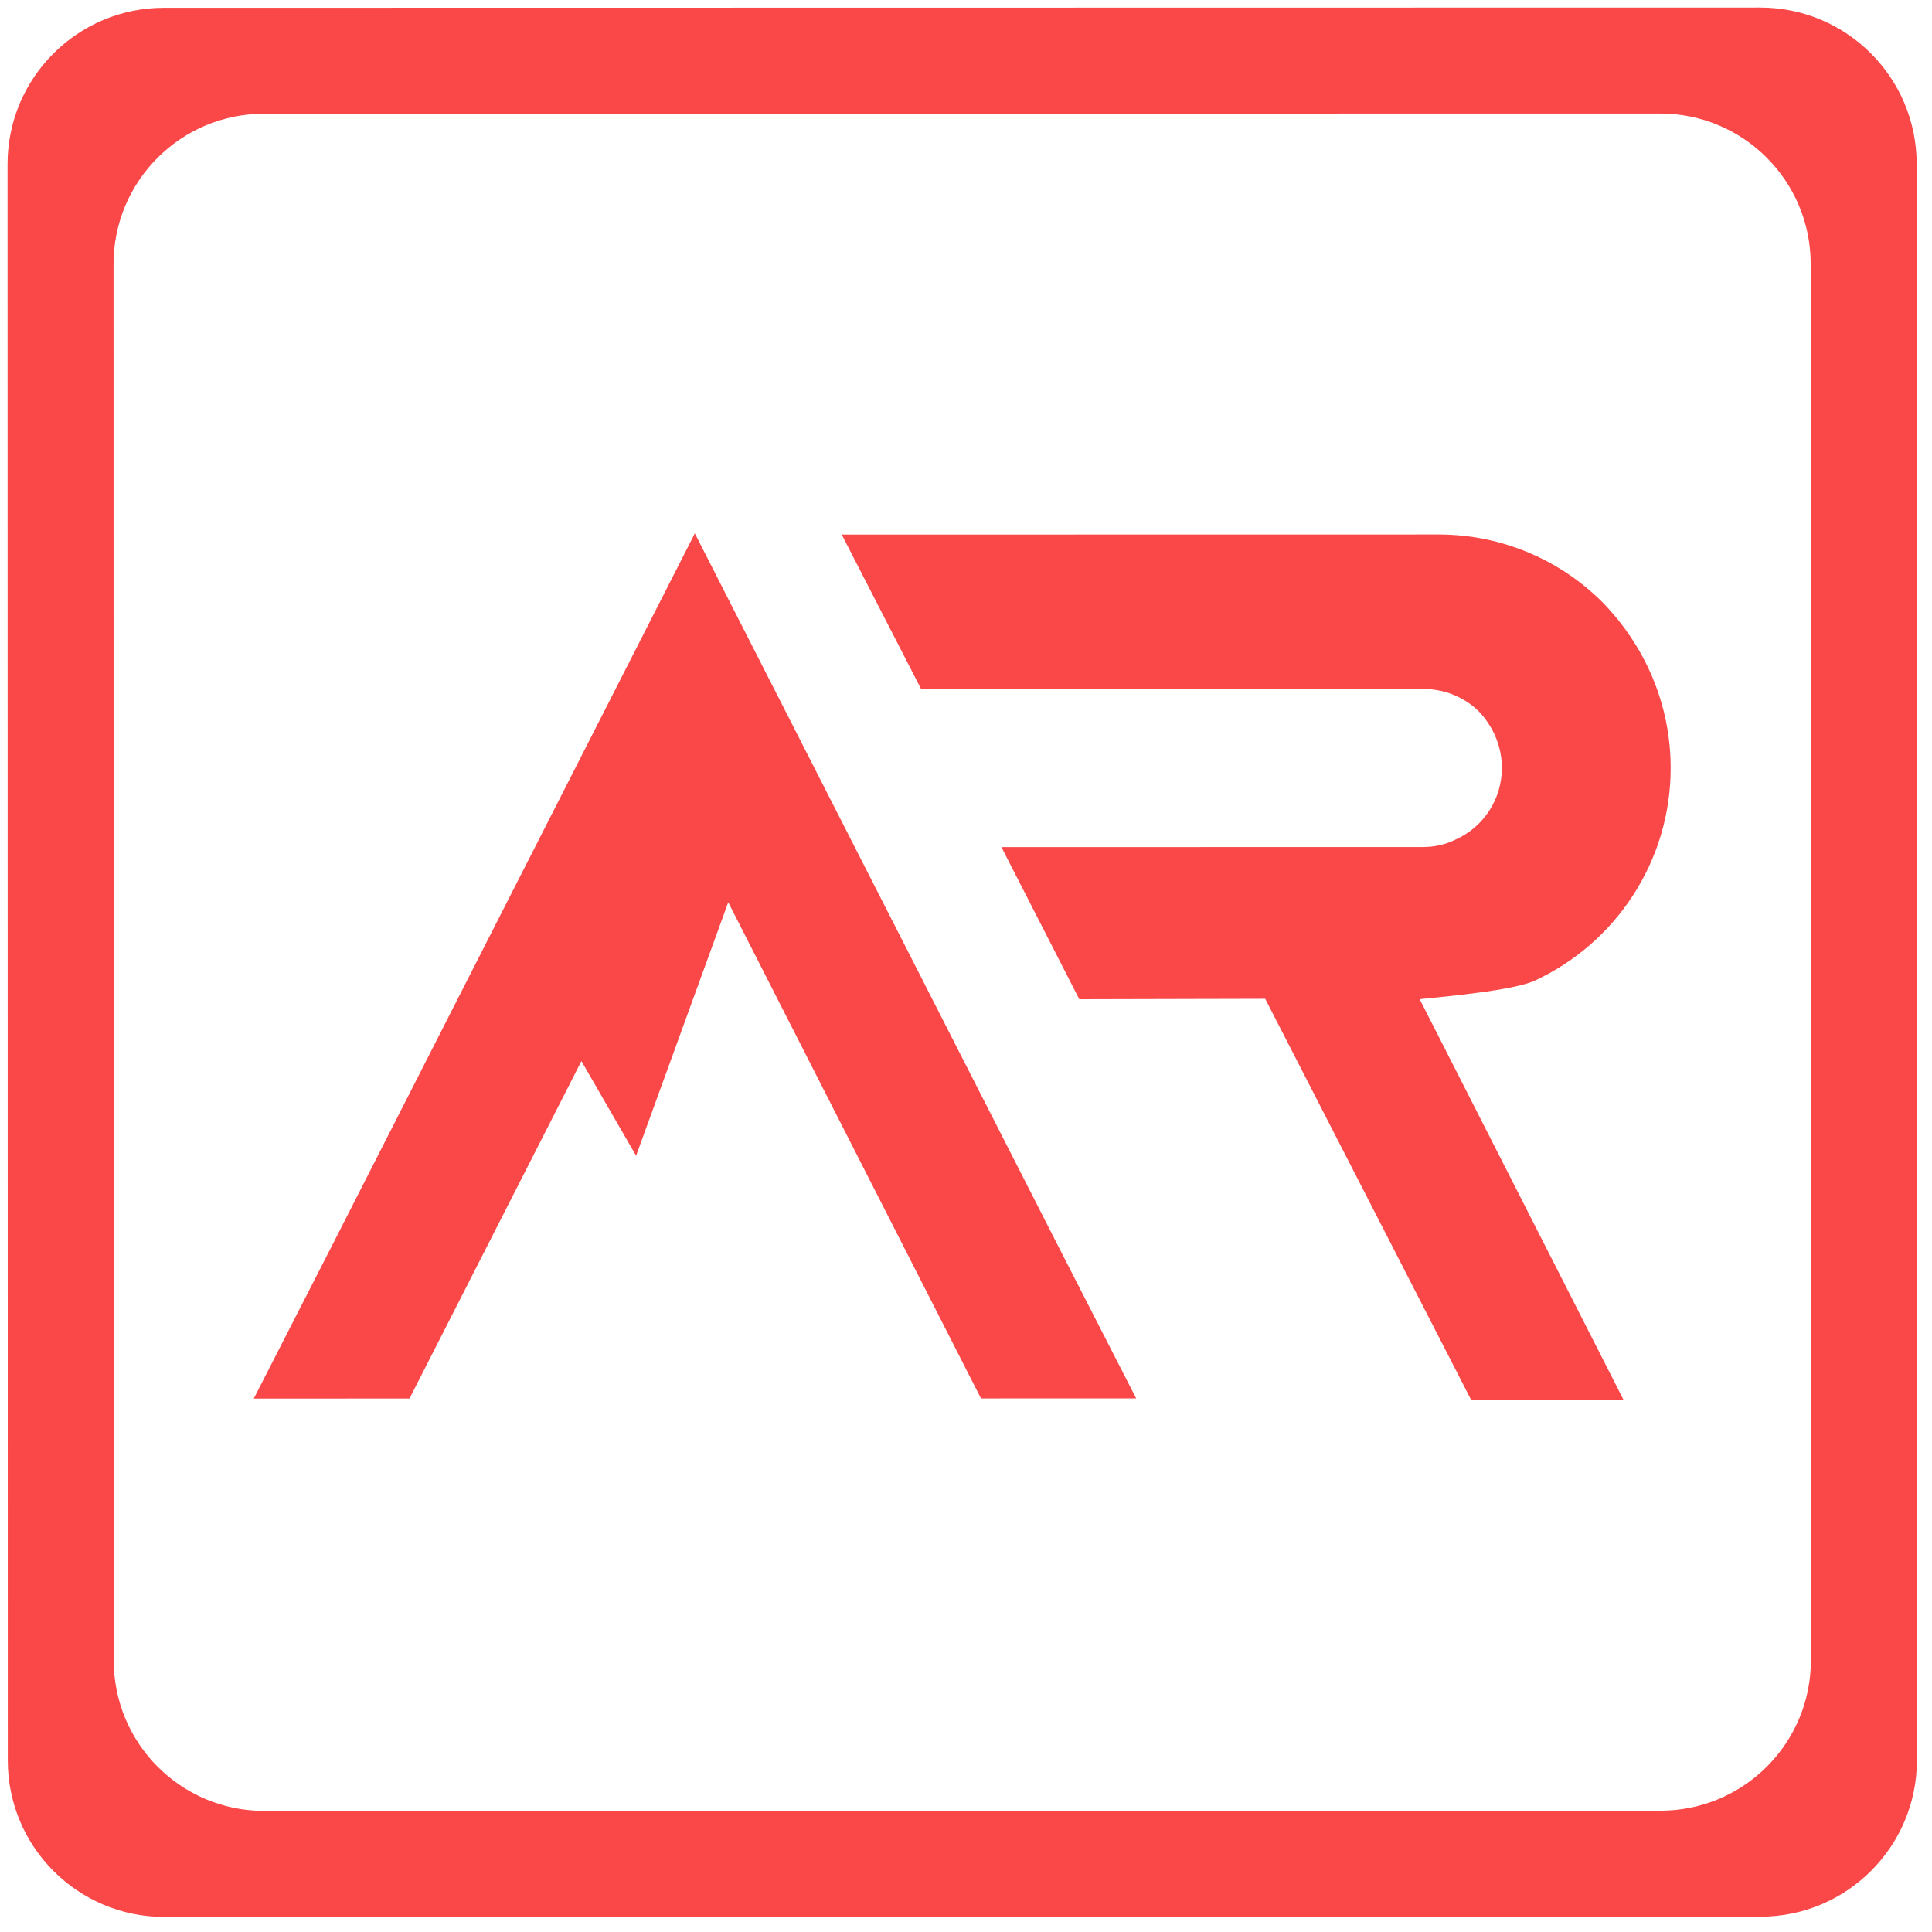 <svg width="256" height="256" viewBox="0 0 256 256" fill="none" xmlns="http://www.w3.org/2000/svg">
<path d="M239.927 34.966L239.954 219.999C239.957 231.001 231.036 239.924 220.031 239.927L34.998 239.954C23.996 239.957 15.073 231.036 15.07 220.031L15.043 34.998C15.04 23.996 23.961 15.073 34.966 15.07L219.999 15.043C231.004 15.043 239.924 23.964 239.927 34.966ZM1 21.758L1.032 233.28C1.035 244.724 10.314 254.003 21.758 254L233.28 253.968C244.724 253.965 254.003 244.686 254 233.242L253.968 21.72C253.968 10.276 244.689 0.997 233.242 1L21.72 1.032C10.276 1.032 0.997 10.311 1 21.758Z" fill="#FA4747"/>
<path d="M140.067 164.825L92.069 70.676L44.101 164.84L33.628 185.315L54.262 185.312L55.033 183.797L77.041 140.597L84.284 153.14L96.496 119.556L128.841 183.056L129.988 185.3L150.549 185.297L140.067 164.825Z" fill="#FA4747"/>
<path d="M194.912 185.453L215.108 185.45L188.115 132.397C191.227 132.07 200.579 131.25 203.364 129.938C214.005 125.024 221.372 114.215 221.372 101.766C221.372 93.252 217.931 85.555 212.364 79.826C206.796 74.258 199.097 70.82 190.582 70.823L111.536 70.835L122.05 91.296L188.533 91.287C192.135 91.287 194.597 92.94 195.92 94.225C197.059 95.401 199.009 98.01 199.009 101.76C199.009 105.877 196.585 109.624 192.8 111.28C191.477 111.942 190.006 112.236 188.538 112.236L132.694 112.245L143.011 132.403L167.648 132.344L194.912 185.453Z" fill="#FA4747"/>
</svg>
